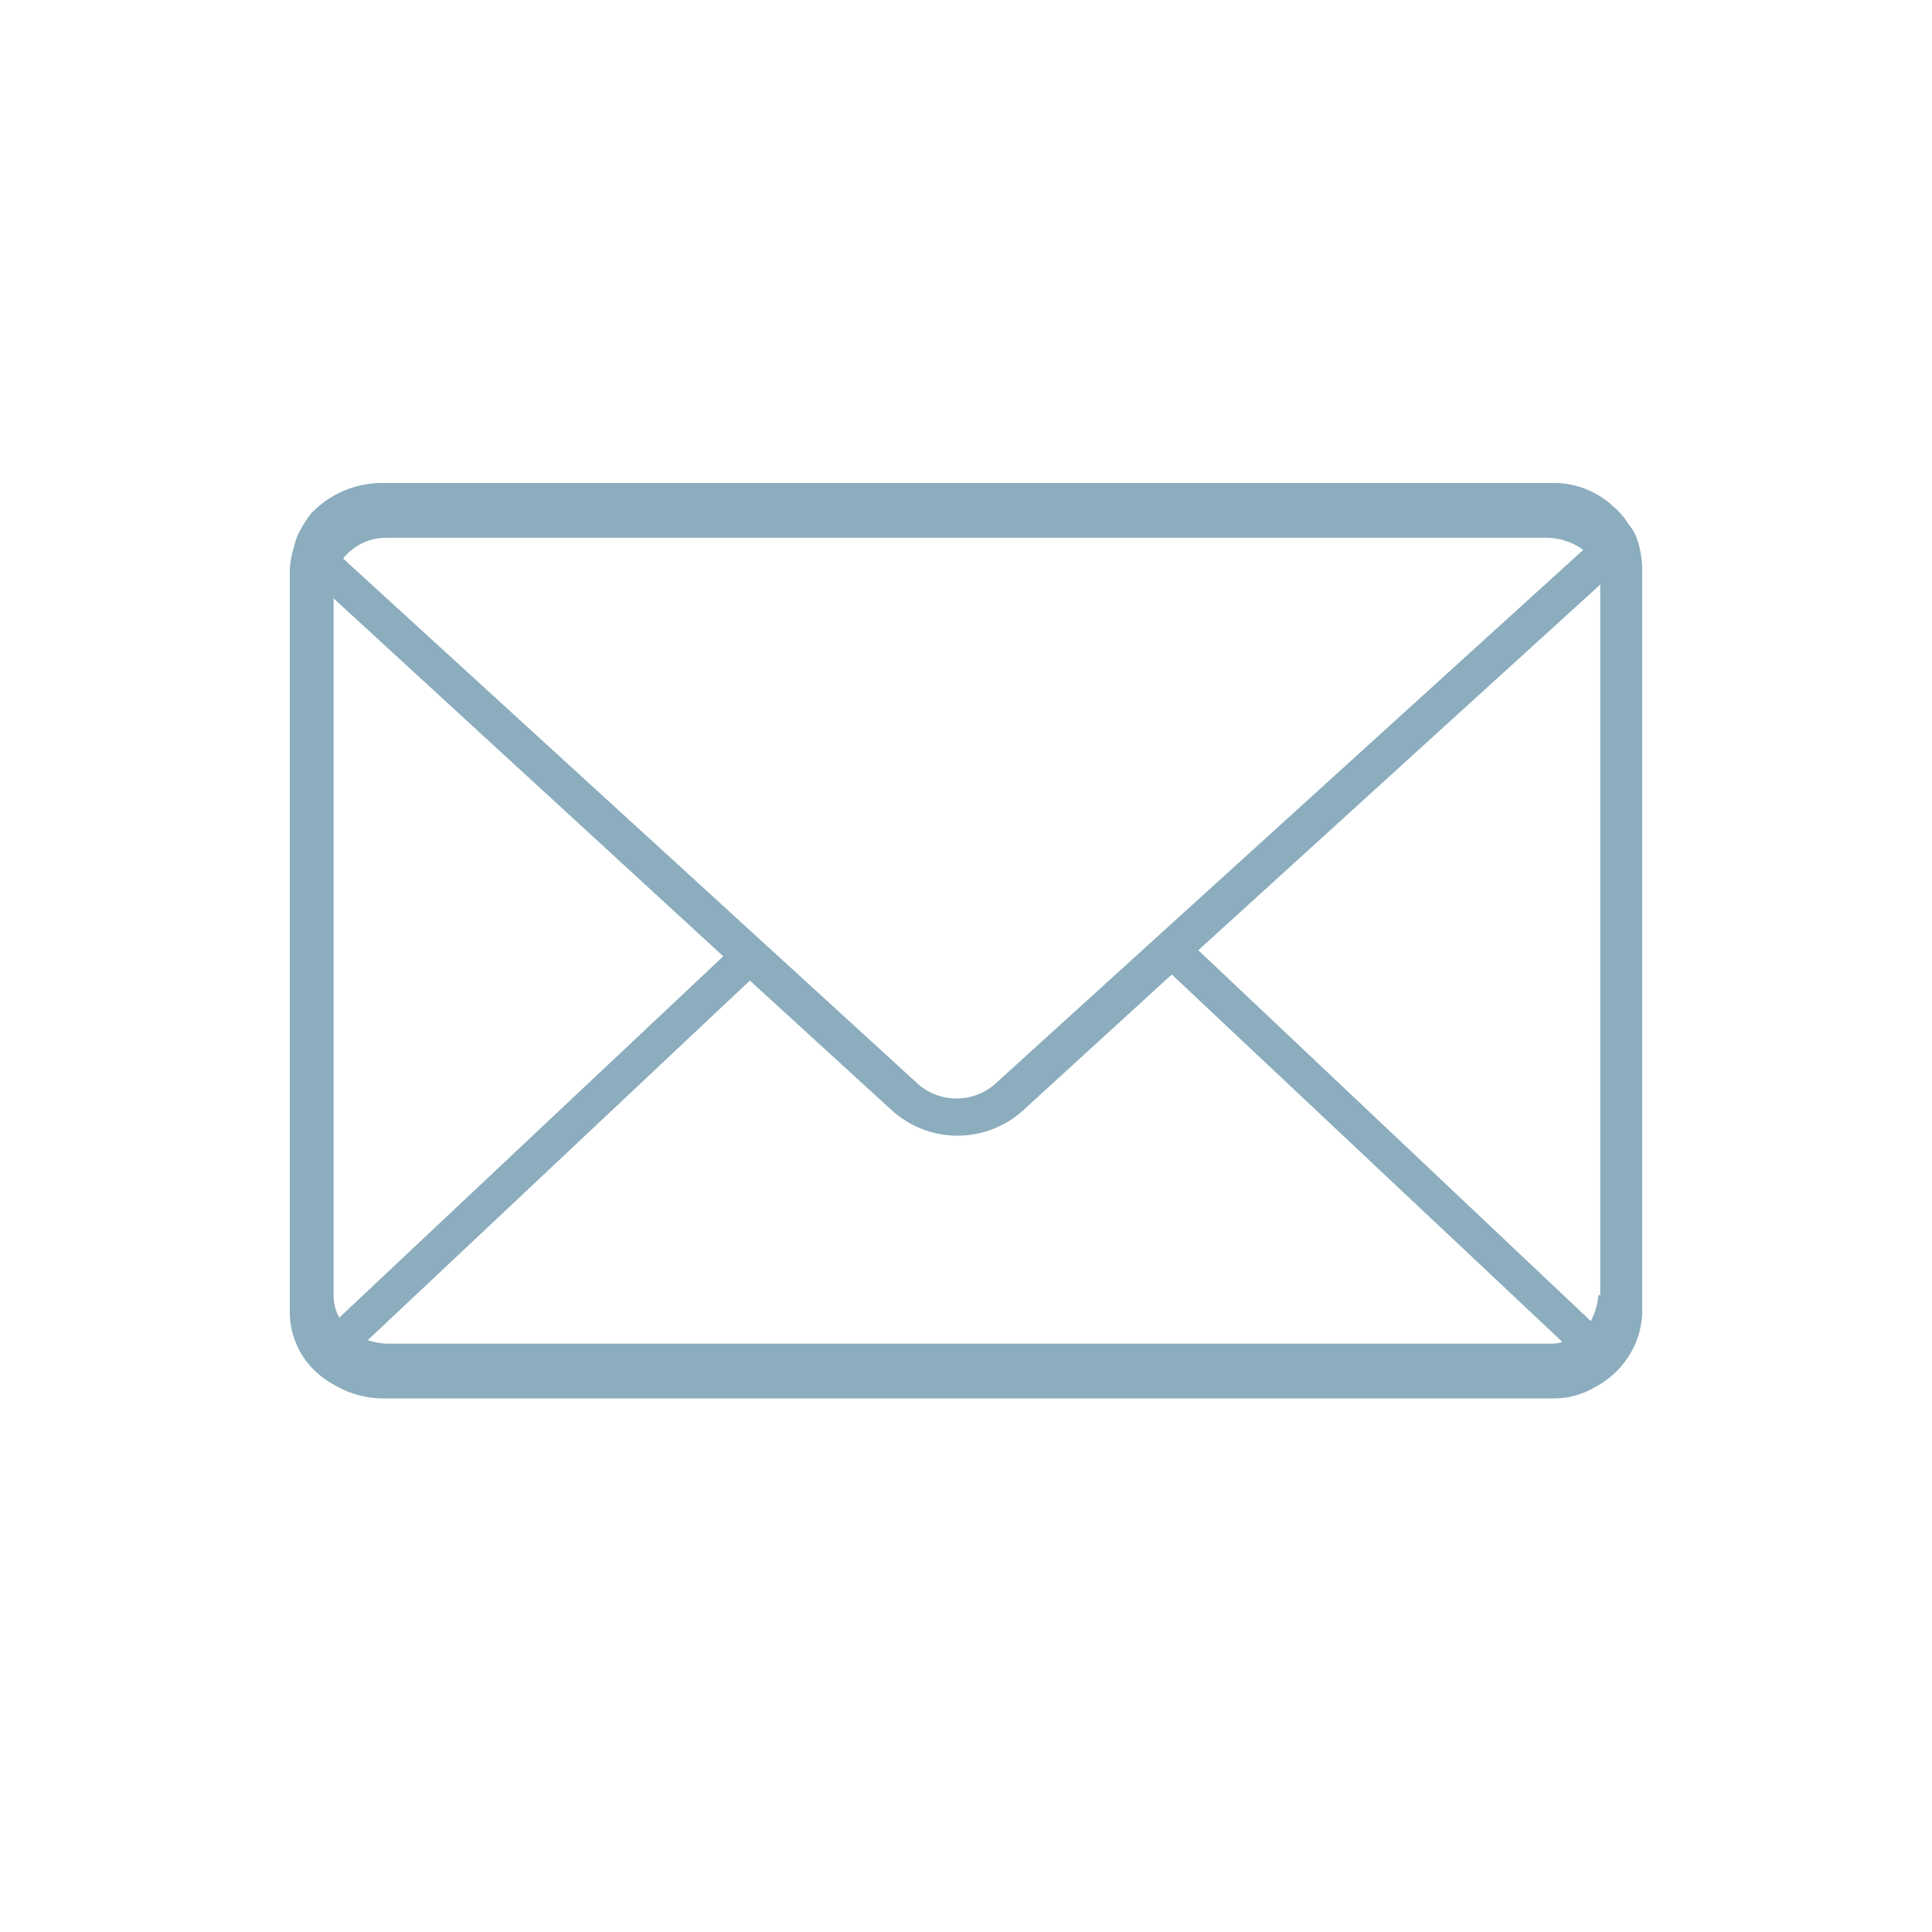 <svg xmlns="http://www.w3.org/2000/svg" viewBox="0 0 40 40"><defs><style>.a{fill:#8badbe;}</style></defs><title>mail</title><path class="a" d="M33.093,26.814a1.403,1.403,0,0,1-.157.538L24.809,19.673l-.549.502L32.347,27.783a.728.728,0,0,1-.275.036H8.007a1.508,1.508,0,0,1-.393-.072l7.93-7.463-.55-.503L7.025,27.28a.921.921,0,0,1-.118-.466V12.389l8.087,7.428.55.502L18.489,23.01a2.023,2.023,0,0,0,2.67,0l3.101-2.834.549-.502,8.323-7.571v14.711ZM8.007,11.134H32.033a1.31,1.31,0,0,1,.746.251L20.569,22.472a1.217,1.217,0,0,1-1.531,0L7.104,11.564A1.134,1.134,0,0,1,8.007,11.134Zm25.716-.27a1.486,1.486,0,0,0-.317-.375A1.814,1.814,0,0,0,32.099,10H7.901a2.022,2.022,0,0,0-1.466.638,2.764,2.764,0,0,0-.277.45,2.293,2.293,0,0,0-.079.263A1.776,1.776,0,0,0,6,11.801v15.349a1.694,1.694,0,0,0,.356,1.051,1.839,1.839,0,0,0,.594.488,1.984,1.984,0,0,0,.95.263H32.139a1.665,1.665,0,0,0,.871-.225,1.845,1.845,0,0,0,.594-.488,1.755,1.755,0,0,0,.396-1.088V11.801a2.025,2.025,0,0,0-.119-.676A.918.918,0,0,0,33.723,10.863Z"/></svg>